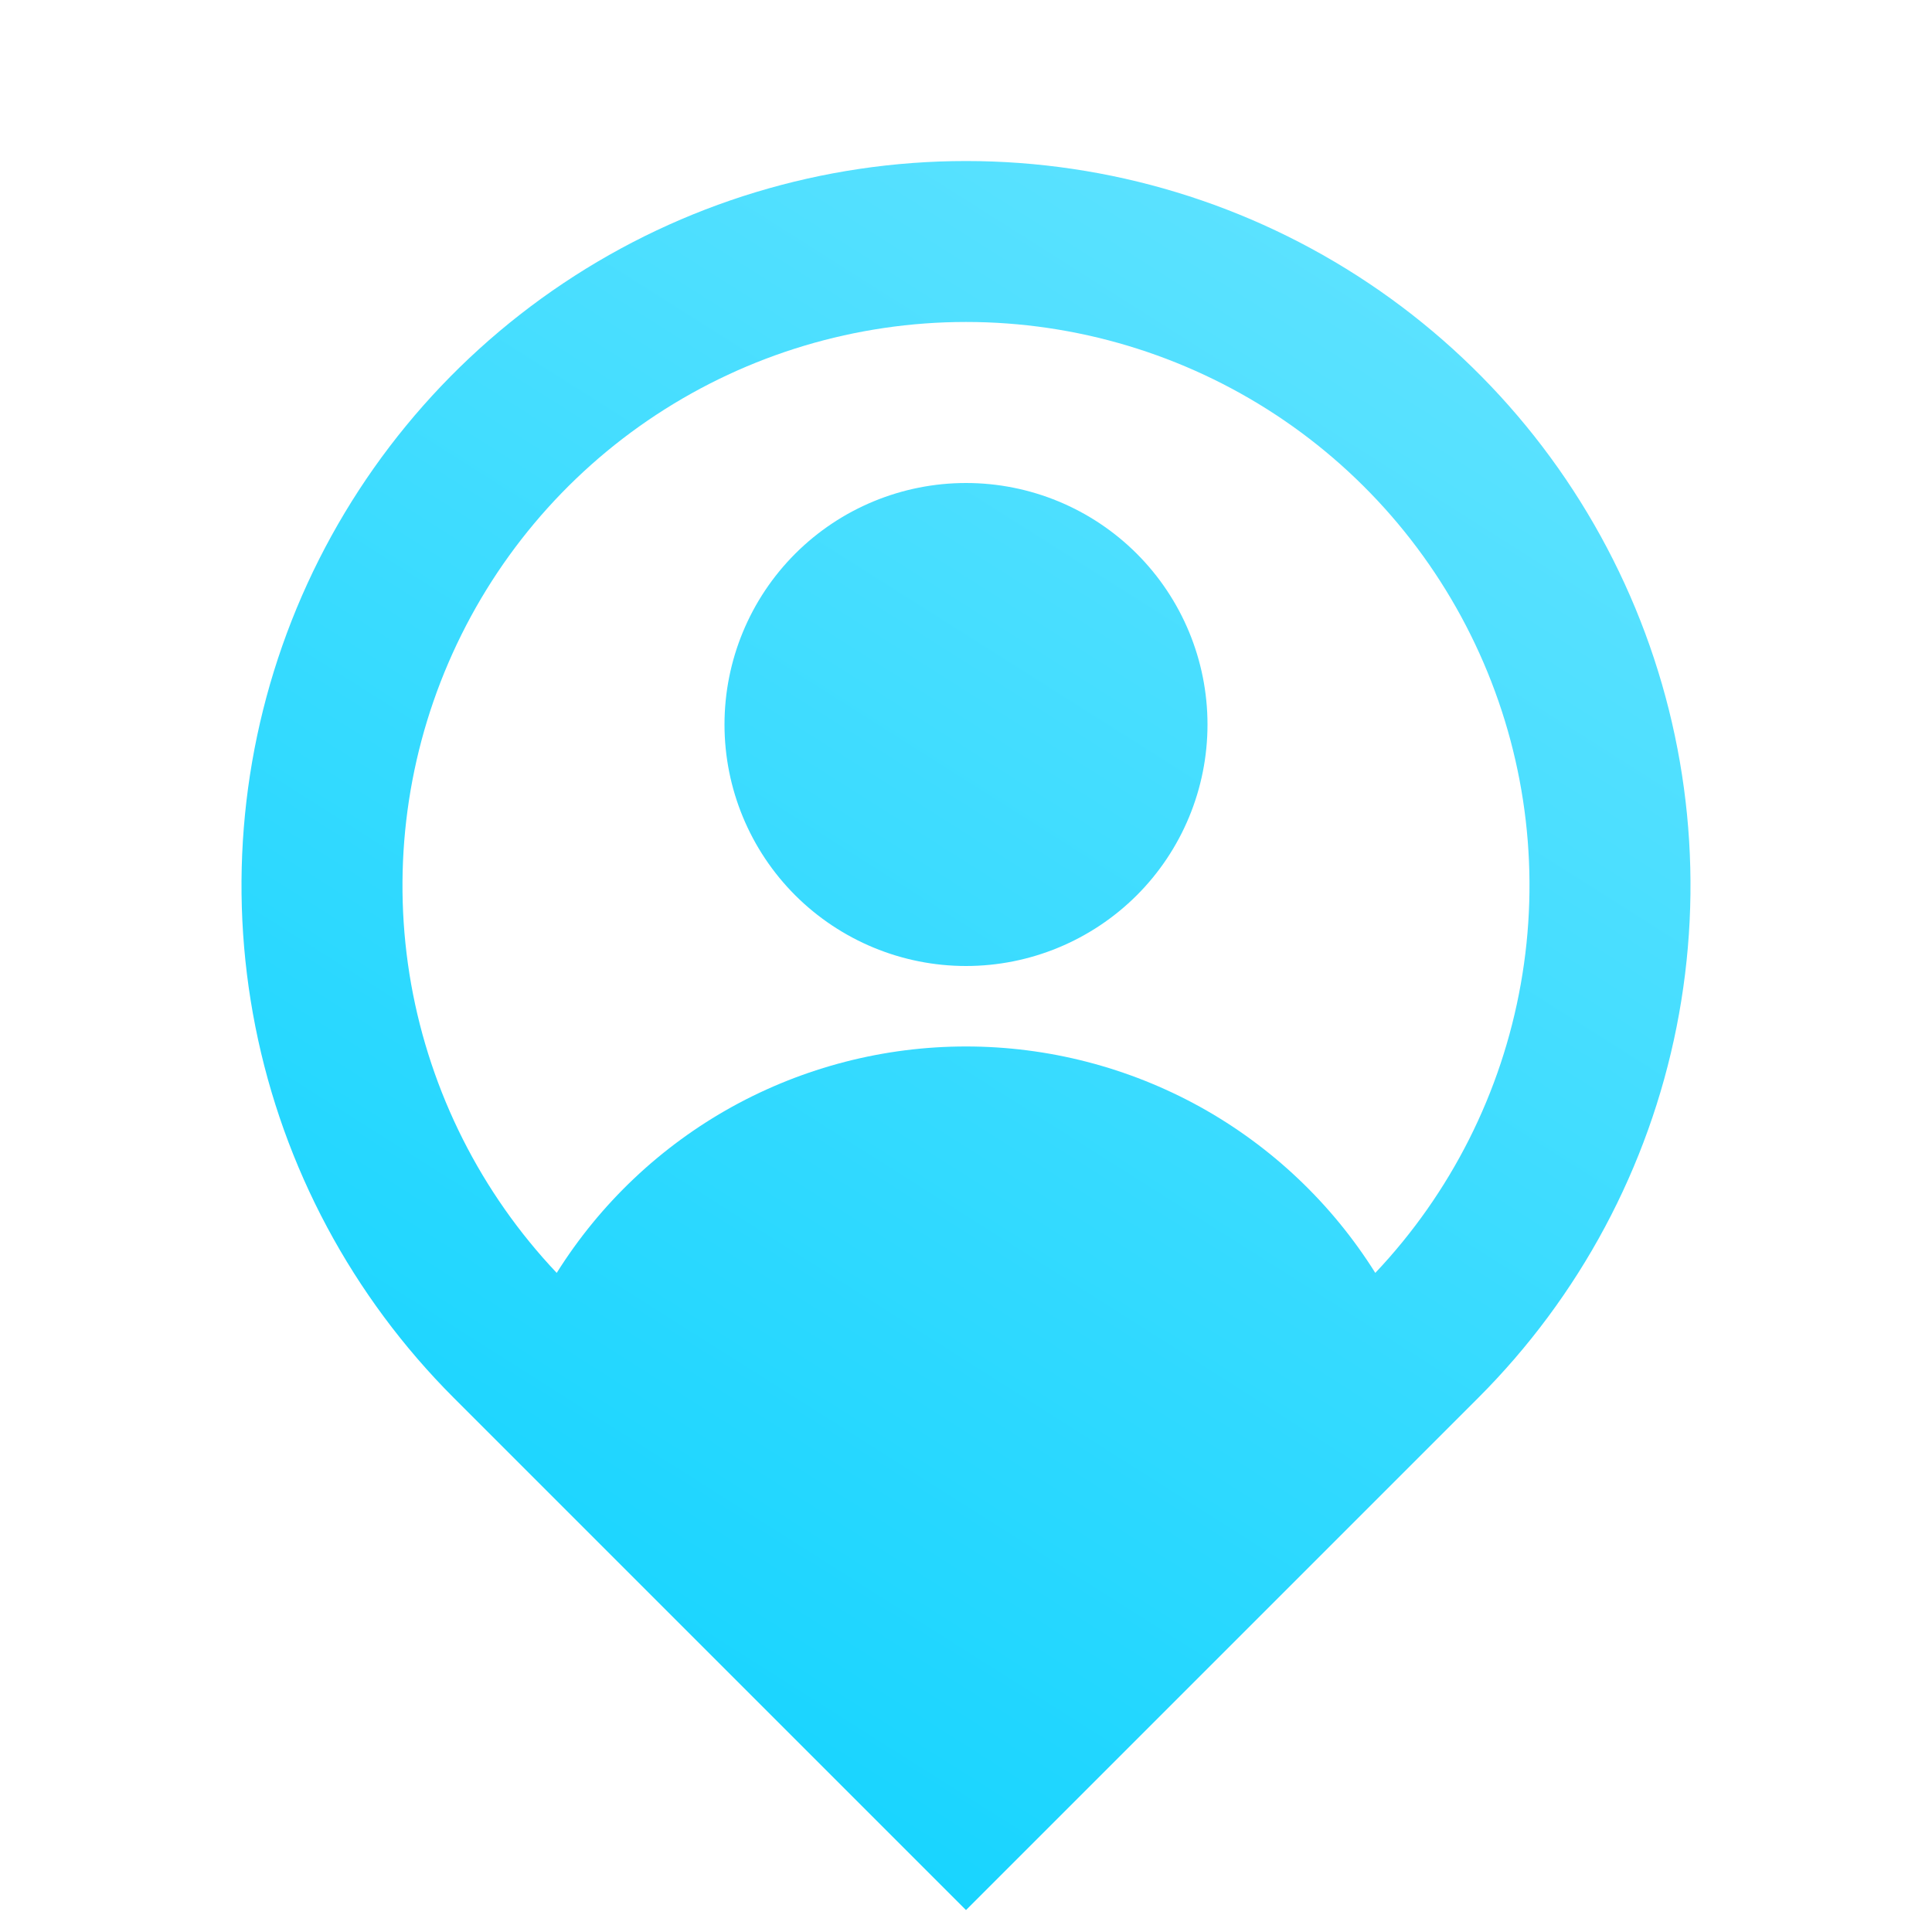 <svg width="20" height="20" viewBox="0 0 20 20" fill="none" xmlns="http://www.w3.org/2000/svg">
<path d="M14.237 13.177C15.02 12.349 15.544 11.309 15.743 10.187C15.943 9.064 15.809 7.908 15.358 6.861C14.907 5.813 14.16 4.921 13.207 4.294C12.255 3.668 11.14 3.333 10 3.333C8.86 3.333 7.745 3.668 6.793 4.294C5.84 4.921 5.093 5.813 4.642 6.861C4.191 7.908 4.057 9.064 4.256 10.187C4.456 11.309 4.98 12.349 5.763 13.177C6.213 12.459 6.838 11.867 7.579 11.457C8.32 11.048 9.153 10.833 10 10.833C10.847 10.833 11.68 11.048 12.421 11.457C13.162 11.867 13.787 12.459 14.237 13.177V13.177ZM10 19.773L4.697 14.47C3.648 13.421 2.933 12.085 2.644 10.63C2.355 9.175 2.503 7.667 3.071 6.296C3.639 4.926 4.6 3.755 5.833 2.931C7.067 2.106 8.517 1.667 10 1.667C11.483 1.667 12.933 2.106 14.167 2.931C15.4 3.755 16.361 4.926 16.929 6.296C17.497 7.667 17.645 9.175 17.356 10.63C17.067 12.085 16.352 13.421 15.303 14.47L10 19.773ZM10 10C9.337 10 8.701 9.736 8.232 9.268C7.763 8.799 7.5 8.163 7.5 7.5C7.5 6.837 7.763 6.201 8.232 5.732C8.701 5.263 9.337 5 10 5C10.663 5 11.299 5.263 11.768 5.732C12.237 6.201 12.5 6.837 12.5 7.5C12.5 8.163 12.237 8.799 11.768 9.268C11.299 9.736 10.663 10 10 10Z" fill="url(#paint0_linear_20120_7009)"/>
<defs>
<linearGradient id="paint0_linear_20120_7009" x1="4.5" y1="18.857" x2="19.428" y2="-4.714" gradientUnits="userSpaceOnUse">
<stop stop-color="#10D3FF"/>
<stop offset="1" stop-color="#80E9FF"/>
</linearGradient>
</defs>
</svg>
